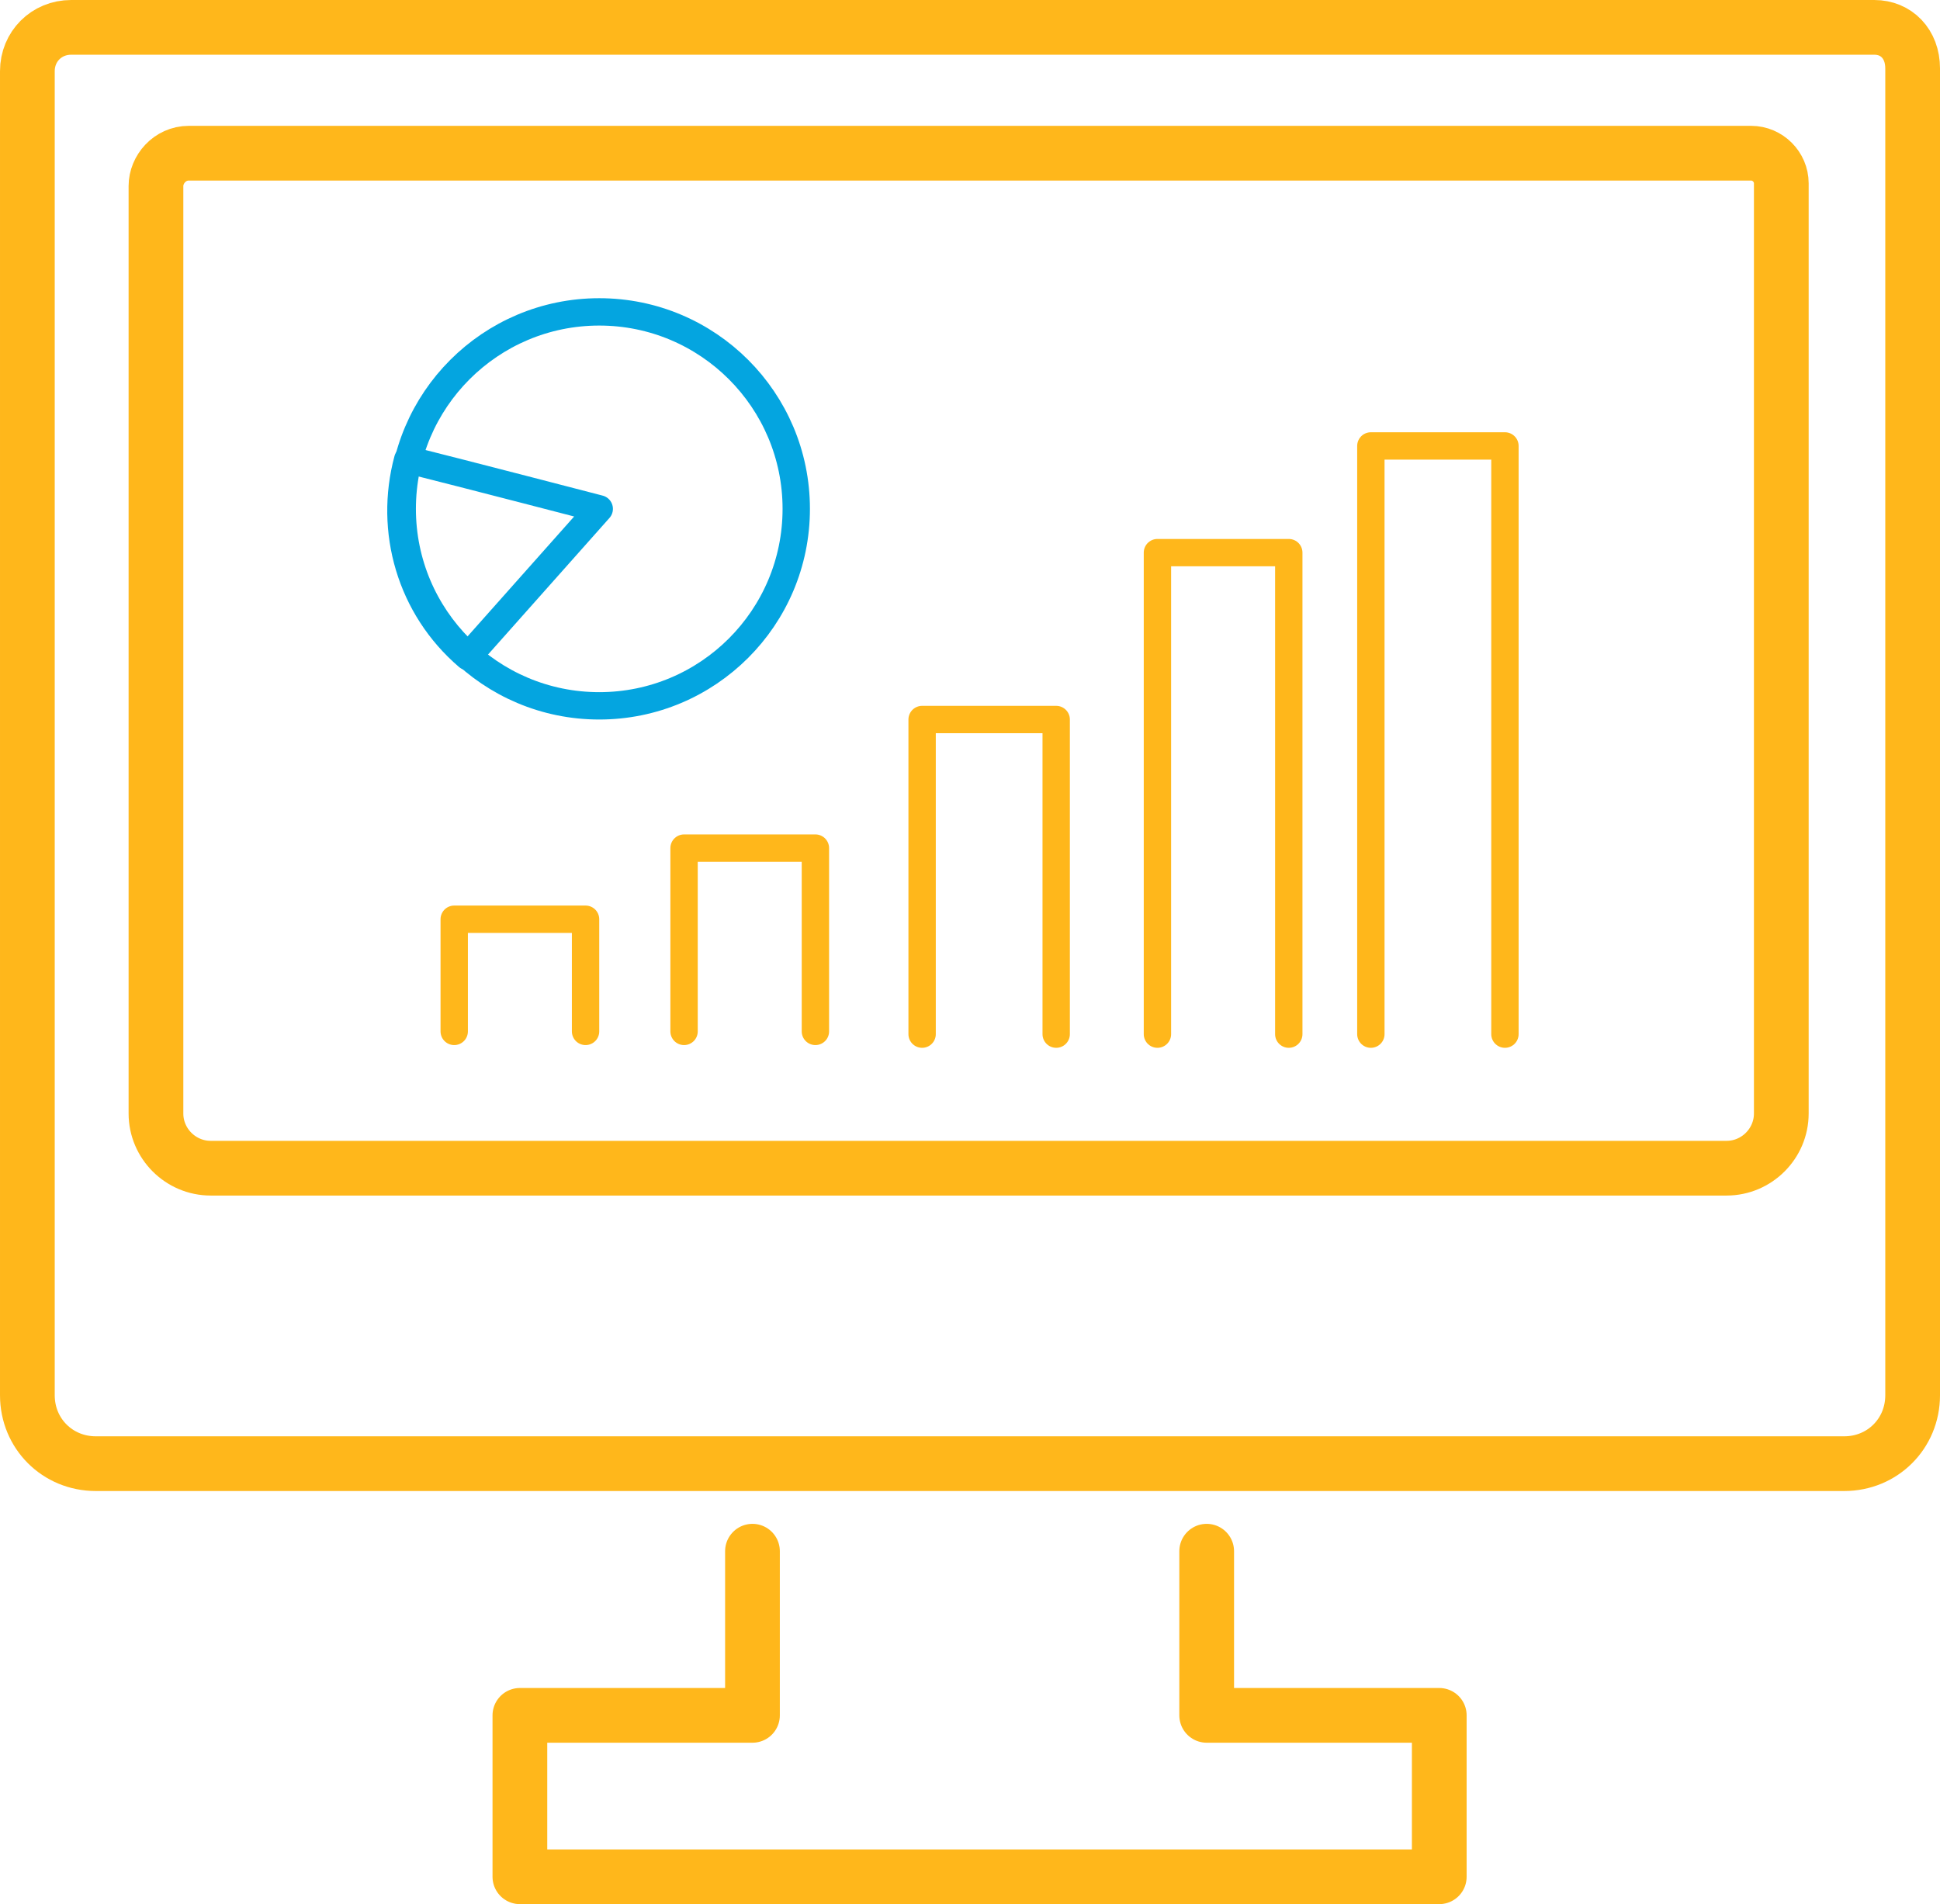 <svg enable-background="new 0 0 70.9 69.6" viewBox="0 0 70.9 69.6" xmlns="http://www.w3.org/2000/svg"><g fill="none"><g stroke-linecap="round" stroke-linejoin="round"><path d="m21.9 18.6s-5-1.3-7-1.8c-.7 2.6.1 5.4 2.2 7.2z" stroke="#04a5e0"/><path d="m25 37.7v-6.7h4.8v6.7" stroke="#ffb71b"/><path d="m16.6 37.7v-4.1h4.8v4.1" stroke="#ffb71b"/><path d="m33.7 37.8v-11.5h4.9v11.5" stroke="#ffb71b"/><path d="m50.1 37.8v-21.5h4.9v21.5" stroke="#ffb71b"/><path d="m42.3 37.8v-17.6h4.8v17.6" stroke="#ffb71b"/><circle cx="21.9" cy="18.6" r="7.2" stroke="#04a5e0"/></g><path d="m2.6 1h65.9c.8 0 1.4.6 1.4 1.5v48.5c0 1.4-1.1 2.5-2.5 2.5h-63.9c-1.4 0-2.5-1.1-2.5-2.5v-48.4c0-.9.7-1.6 1.6-1.6z" stroke="#ffb71b" stroke-miterlimit="10" stroke-width="2"/><path d="m6.9 5.6h57.1c.6 0 1.1.5 1.1 1.1v34c0 1.1-.9 2-2 2h-55.4c-1.1 0-2-.9-2-2v-33.9c0-.6.5-1.2 1.2-1.2z" stroke="#ffb71b" stroke-miterlimit="10" stroke-width="2"/><path d="m27.5 56.7v6h-8.5v5.9h33.6v-5.9h-8.5v-6" stroke="#ffb71b" stroke-linecap="round" stroke-linejoin="round" stroke-width="2"/></g></svg>